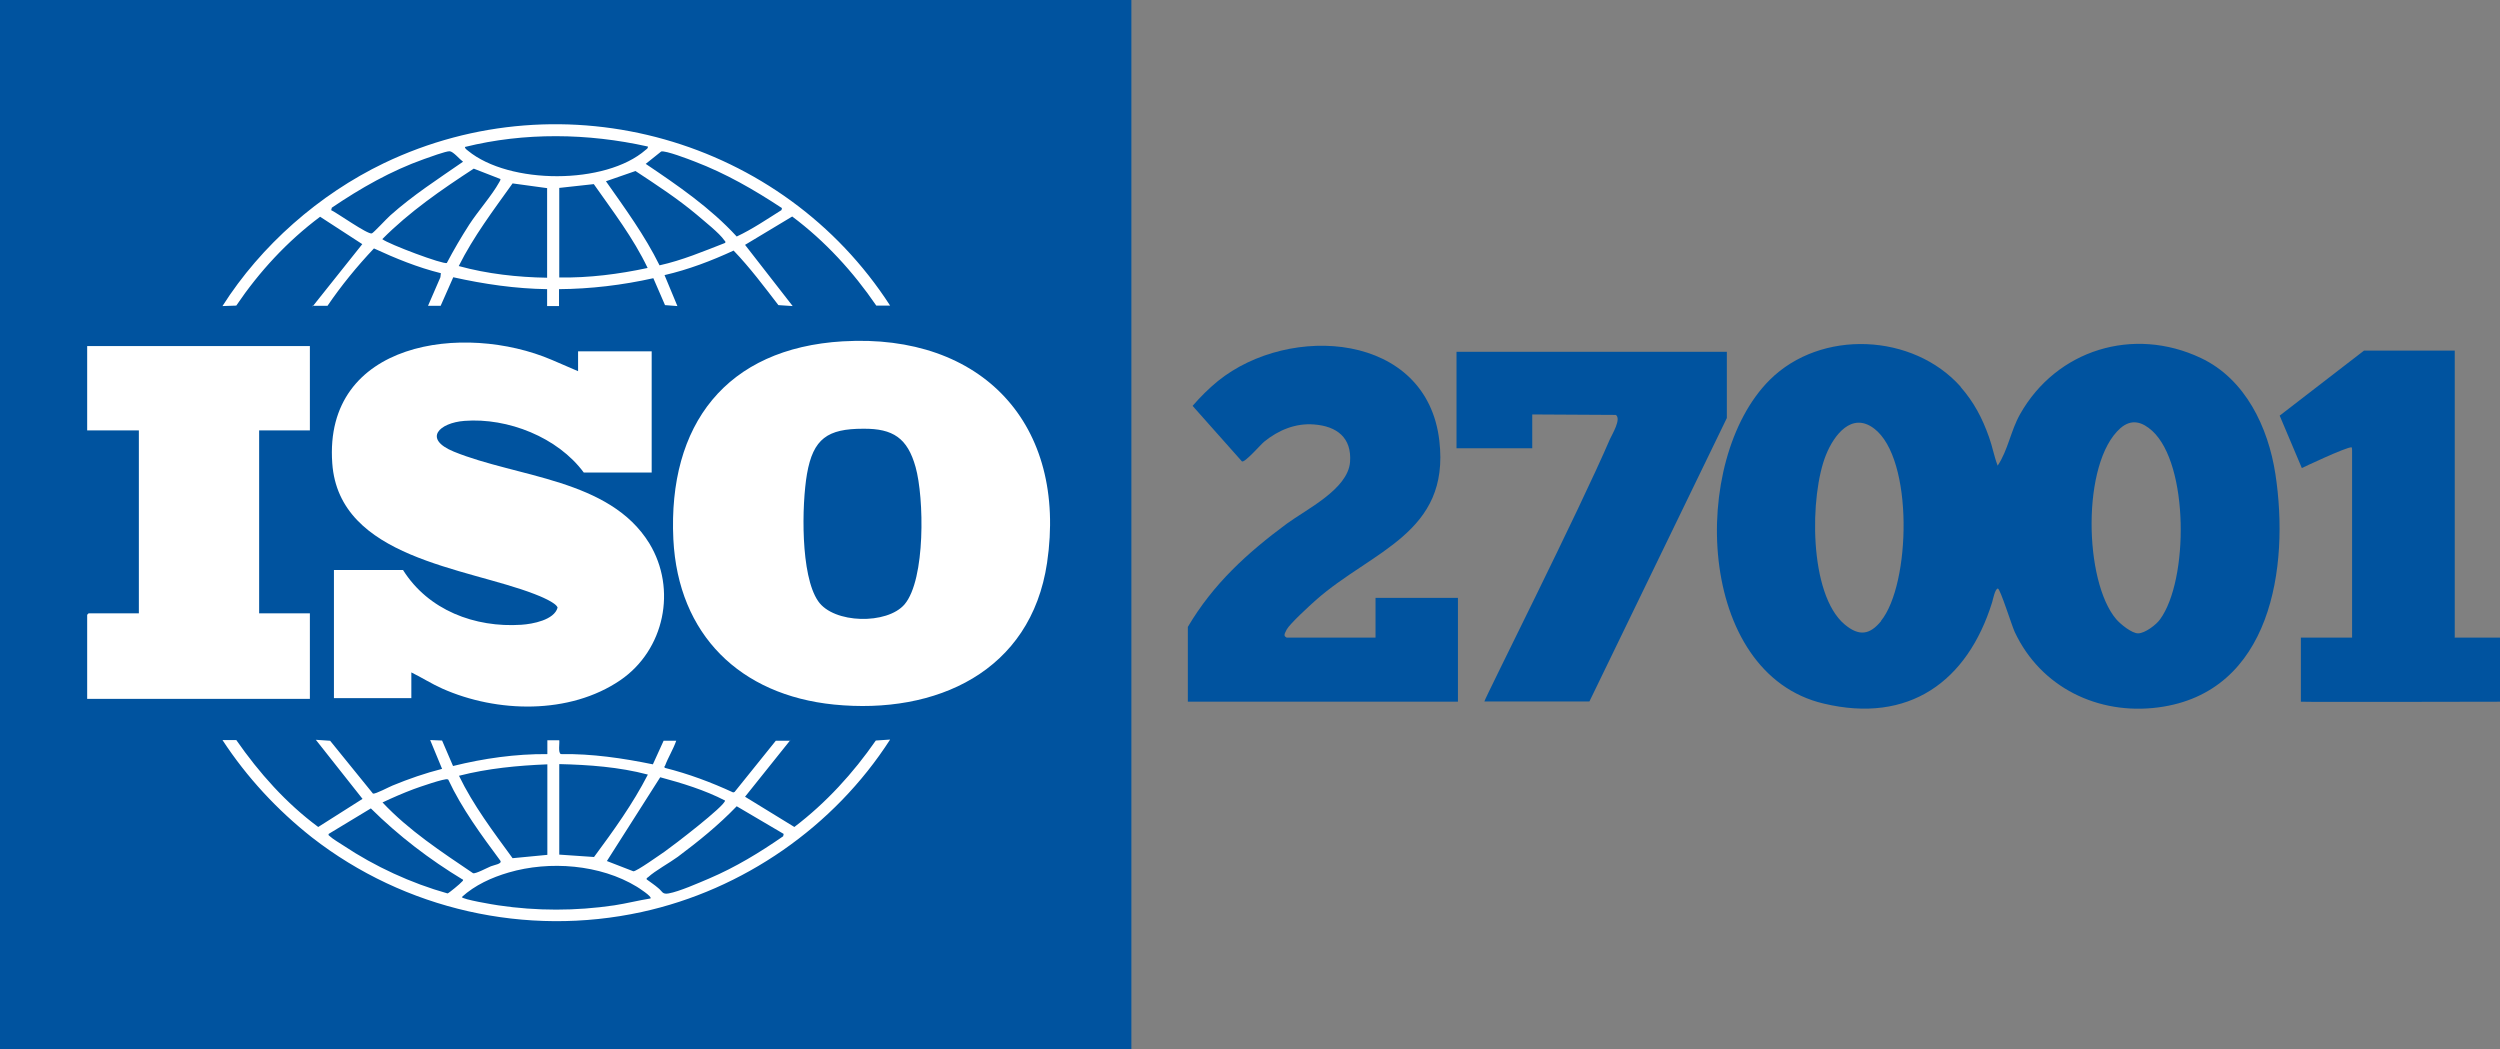 <?xml version="1.0" encoding="UTF-8"?><svg id="ISO" xmlns="http://www.w3.org/2000/svg" viewBox="0 0 104.96 44.06"><rect x="0" y="0" width="104.96" height="44.06" fill="#808080" stroke="none"/><rect width="47.5" height="44.06" style="fill:#00539f;"/><g id="kaupix.tif"><path d="M35.4,14.33c5.82-.34,9.42,3.48,8.56,9.3-.68,4.57-4.66,6.38-8.95,5.95-3.94-.4-6.54-2.93-6.74-6.94-.23-4.81,2.21-8.02,7.12-8.31h0ZM36.24,18c-1.49,0-2.1.41-2.36,1.9-.22,1.28-.28,4.26.47,5.34.65.95,2.9.99,3.63.13.88-1.05.82-4.48.46-5.76-.34-1.22-.95-1.62-2.19-1.61h-.01Z" style="fill:#fff;"/><path d="M24.27,15.66v-.91h3.09v5.09h-2.85c-1.09-1.48-3.19-2.31-5.01-2.17-1.05.08-1.76.75-.45,1.29,2.66,1.09,6.54,1.14,8.21,3.85,1.17,1.92.64,4.48-1.22,5.75-2.13,1.45-5.18,1.37-7.47.35-.45-.2-.87-.47-1.3-.68v1.08h-3.25v-5.38h2.9c1.06,1.69,3.02,2.43,4.97,2.3.47-.03,1.38-.2,1.52-.72-.06-.21-.76-.49-.97-.57-2.86-1.11-8.21-1.5-8.49-5.49-.37-5.13,5.53-5.92,9.22-4.34s.74.39,1.13.56h-.03Z" style="fill:#fff;"/><polygon points="13.01 14.53 13.01 18.07 10.88 18.07 10.88 25.75 13.01 25.75 13.01 29.34 3.66 29.34 3.66 25.81 3.72 25.75 5.83 25.75 5.83 18.07 3.66 18.07 3.66 14.53 13.01 14.53" style="fill:#fff;"/><path d="M13.13,12.86l2.08-2.61-1.77-1.15c-1.38,1.03-2.56,2.31-3.52,3.73l-.58.02c1.62-2.55,4.06-4.69,6.78-6,7.58-3.63,16.73-1.03,21.25,5.98h-.58c-.97-1.42-2.15-2.71-3.53-3.74l-1.98,1.19,2,2.57-.6-.04c-.6-.78-1.19-1.57-1.88-2.29-.93.43-1.9.8-2.9,1.03l.54,1.3-.52-.04-.49-1.13c-1.3.29-2.63.45-3.96.46v.71h-.5v-.71c-1.33-.02-2.64-.21-3.94-.5l-.53,1.2h-.53l.52-1.2.02-.17c-.97-.24-1.9-.62-2.81-1.04-.71.75-1.38,1.57-1.95,2.41h-.63v.02ZM27.19,6.15c-2.51-.56-5.17-.6-7.67.02,0,.07.08.12.13.16,1.73,1.42,5.77,1.44,7.46-.04.05-.04.1-.06.09-.14h0ZM13.88,8.81c.25.11,1.55,1.04,1.73.99.07-.02.65-.65.78-.76.94-.84,2.01-1.53,3.05-2.25-.14-.1-.41-.43-.56-.44s-.88.26-1.08.33c-1.38.49-2.66,1.22-3.87,2.04l-.02.09h-.03ZM32.82,8.73c-1.17-.77-2.35-1.45-3.66-1.95-.23-.09-1.22-.47-1.4-.42l-.65.52c1.35.91,2.71,1.84,3.82,3.05.66-.31,1.26-.72,1.88-1.11l.02-.09h0ZM21.02,7.52l-1.13-.44c-1.35.88-2.7,1.81-3.84,2.96.26.21,2.58,1.08,2.71,1,.29-.55.6-1.08.94-1.61.37-.57.95-1.22,1.26-1.78.02-.05.06-.08.05-.14h.01ZM30.45,10.19c.02-.06-.02-.07-.04-.1-.21-.31-.84-.8-1.15-1.07-.81-.68-1.7-1.26-2.58-1.84l-1.24.43c.8,1.14,1.63,2.27,2.25,3.53.95-.21,1.85-.59,2.75-.94h0ZM22.98,7.9l-1.46-.2c-.8,1.12-1.64,2.23-2.26,3.47,1.2.33,2.47.47,3.71.49v-3.76h.01ZM23.48,7.9v3.75c1.25.02,2.5-.14,3.71-.4-.6-1.26-1.46-2.38-2.26-3.52l-1.46.16h.01Z" style="fill:#fff;"/><path d="M33.2,31.05l-1.92,2.4,2.07,1.27c1.33-1.01,2.47-2.26,3.42-3.63l.6-.04c-2.35,3.66-6.17,6.31-10.43,7.24-4.85,1.06-9.95-.1-13.84-3.13-1.46-1.15-2.74-2.53-3.76-4.09h.58c.96,1.38,2.09,2.65,3.44,3.65l1.86-1.18-1.96-2.48.6.04,1.8,2.22c.11.02.67-.28.82-.34.68-.28,1.37-.52,2.08-.7l-.5-1.21.5.02.46,1.07c1.29-.32,2.62-.51,3.96-.5v-.58h.5c.02.12-.06.53.07.58,1.3-.02,2.59.17,3.86.43l.45-.99h.53c-.12.35-.34.7-.47,1.05-.02.04-.06.04,0,.09.99.25,1.93.6,2.86,1.03l.06-.02,1.73-2.15h.6v-.02h0l.03-.03ZM22.98,32.09c-1.25.05-2.5.17-3.71.48.6,1.24,1.44,2.35,2.25,3.46l1.46-.14v-3.79h0ZM23.48,32.09v3.79l1.46.1c.82-1.11,1.63-2.23,2.26-3.46-1.21-.32-2.47-.41-3.71-.44h-.01ZM27.72,32.63l-2.24,3.52,1.11.43c.12.02,1.14-.71,1.32-.83.33-.23,2.54-1.92,2.53-2.14-.85-.44-1.8-.73-2.73-.98h.01ZM18.8,32.72c-.1-.06-1.24.34-1.43.41-.45.17-.89.36-1.31.56,1.11,1.18,2.47,2.07,3.8,2.97.1.04.6-.23.75-.29s.47-.1.4-.23c-.8-1.08-1.62-2.19-2.19-3.41h-.02ZM32.9,35.01l-1.97-1.16c-.76.79-1.6,1.47-2.47,2.12-.34.25-.96.59-1.24.85-.03.03-.09.04-.07.1.16.12.33.23.48.36.18.14.17.28.44.23.45-.08,1.26-.44,1.71-.63,1.1-.47,2.12-1.09,3.1-1.77l.02-.09h0ZM19.43,36.93c-1.39-.84-2.7-1.84-3.86-2.99l-1.77,1.07c-.02.06,0,.06.05.1.1.1.43.3.57.39,1.32.88,2.84,1.58,4.37,2.01.04,0,.55-.42.6-.49.03-.03.06-.04.05-.1h-.02.01ZM27.31,37.72c.09-.07-.52-.46-.57-.49-1.54-.94-3.67-1.1-5.38-.6-.72.21-1.42.53-1.97,1.03,0,.1,1.38.33,1.53.35,1.61.24,3.25.24,4.87,0,.52-.08,1.02-.21,1.53-.29h0Z" style="fill:#fff;"/></g><path d="M82.31,16.24c.56.64.91,1.3,1.2,2.12.14.39.21.8.36,1.19.43-.64.55-1.47.94-2.16,1.53-2.71,4.76-3.7,7.59-2.36,1.87.88,2.83,2.91,3.13,4.87.6,3.91-.17,9.18-4.92,9.8-2.52.33-4.93-.84-6.02-3.16-.12-.25-.61-1.82-.71-1.83-.12,0-.21.47-.24.57-1.04,3.35-3.51,5.11-7.07,4.26-5.37-1.26-5.65-10.22-2.27-13.59,2.15-2.14,6.02-1.96,8.02.29h-.01ZM78.97,26.07c1.25-1.54,1.38-6.82-.29-8.08-.94-.71-1.68.28-2.01,1.09-.7,1.7-.74,5.87.78,7.14.6.5,1.05.44,1.53-.15h0ZM90.36,18.09c-.41-.37-.86-.53-1.34-.11-1.63,1.44-1.53,6.43-.17,8.02.17.2.66.6.92.59.28,0,.76-.36.92-.59,1.2-1.65,1.21-6.5-.33-7.91Z" style="fill:#00539f;"/><path d="M49.87,26.32c1.07-1.81,2.49-3.1,4.15-4.33.83-.61,2.57-1.45,2.66-2.59.08-1.03-.56-1.51-1.52-1.58-.77-.06-1.49.24-2.08.72-.14.11-.83.91-.94.83l-2.07-2.33c.32-.37.68-.73,1.06-1.04,3.02-2.44,8.78-2.05,9.3,2.51.45,3.88-2.82,4.6-5.18,6.68-.27.24-1.09.99-1.23,1.24s-.1.28,0,.34h3.73v-1.67h3.46v4.36h-11.34v-3.13h0Z" style="fill:#00539f;"/><path d="M72.5,14.77v2.78l-5.77,11.9h-4.41c0-.1,3.97-7.98,5.27-11.01.09-.2.49-.85.25-1.02l-3.51-.02v1.42h-3.18v-4.05h11.35Z" style="fill:#00539f;"/><path d="M103.05,26.77h1.91v2.69s-8.36.02-8.36,0v-2.69h2.15v-7.85s0-.13-.02-.14c-.22-.02-2.09.87-2.09.87l-.93-2.2,3.54-2.73h3.81v12.04h-.01Z" style="fill:#00539f;"/></svg>